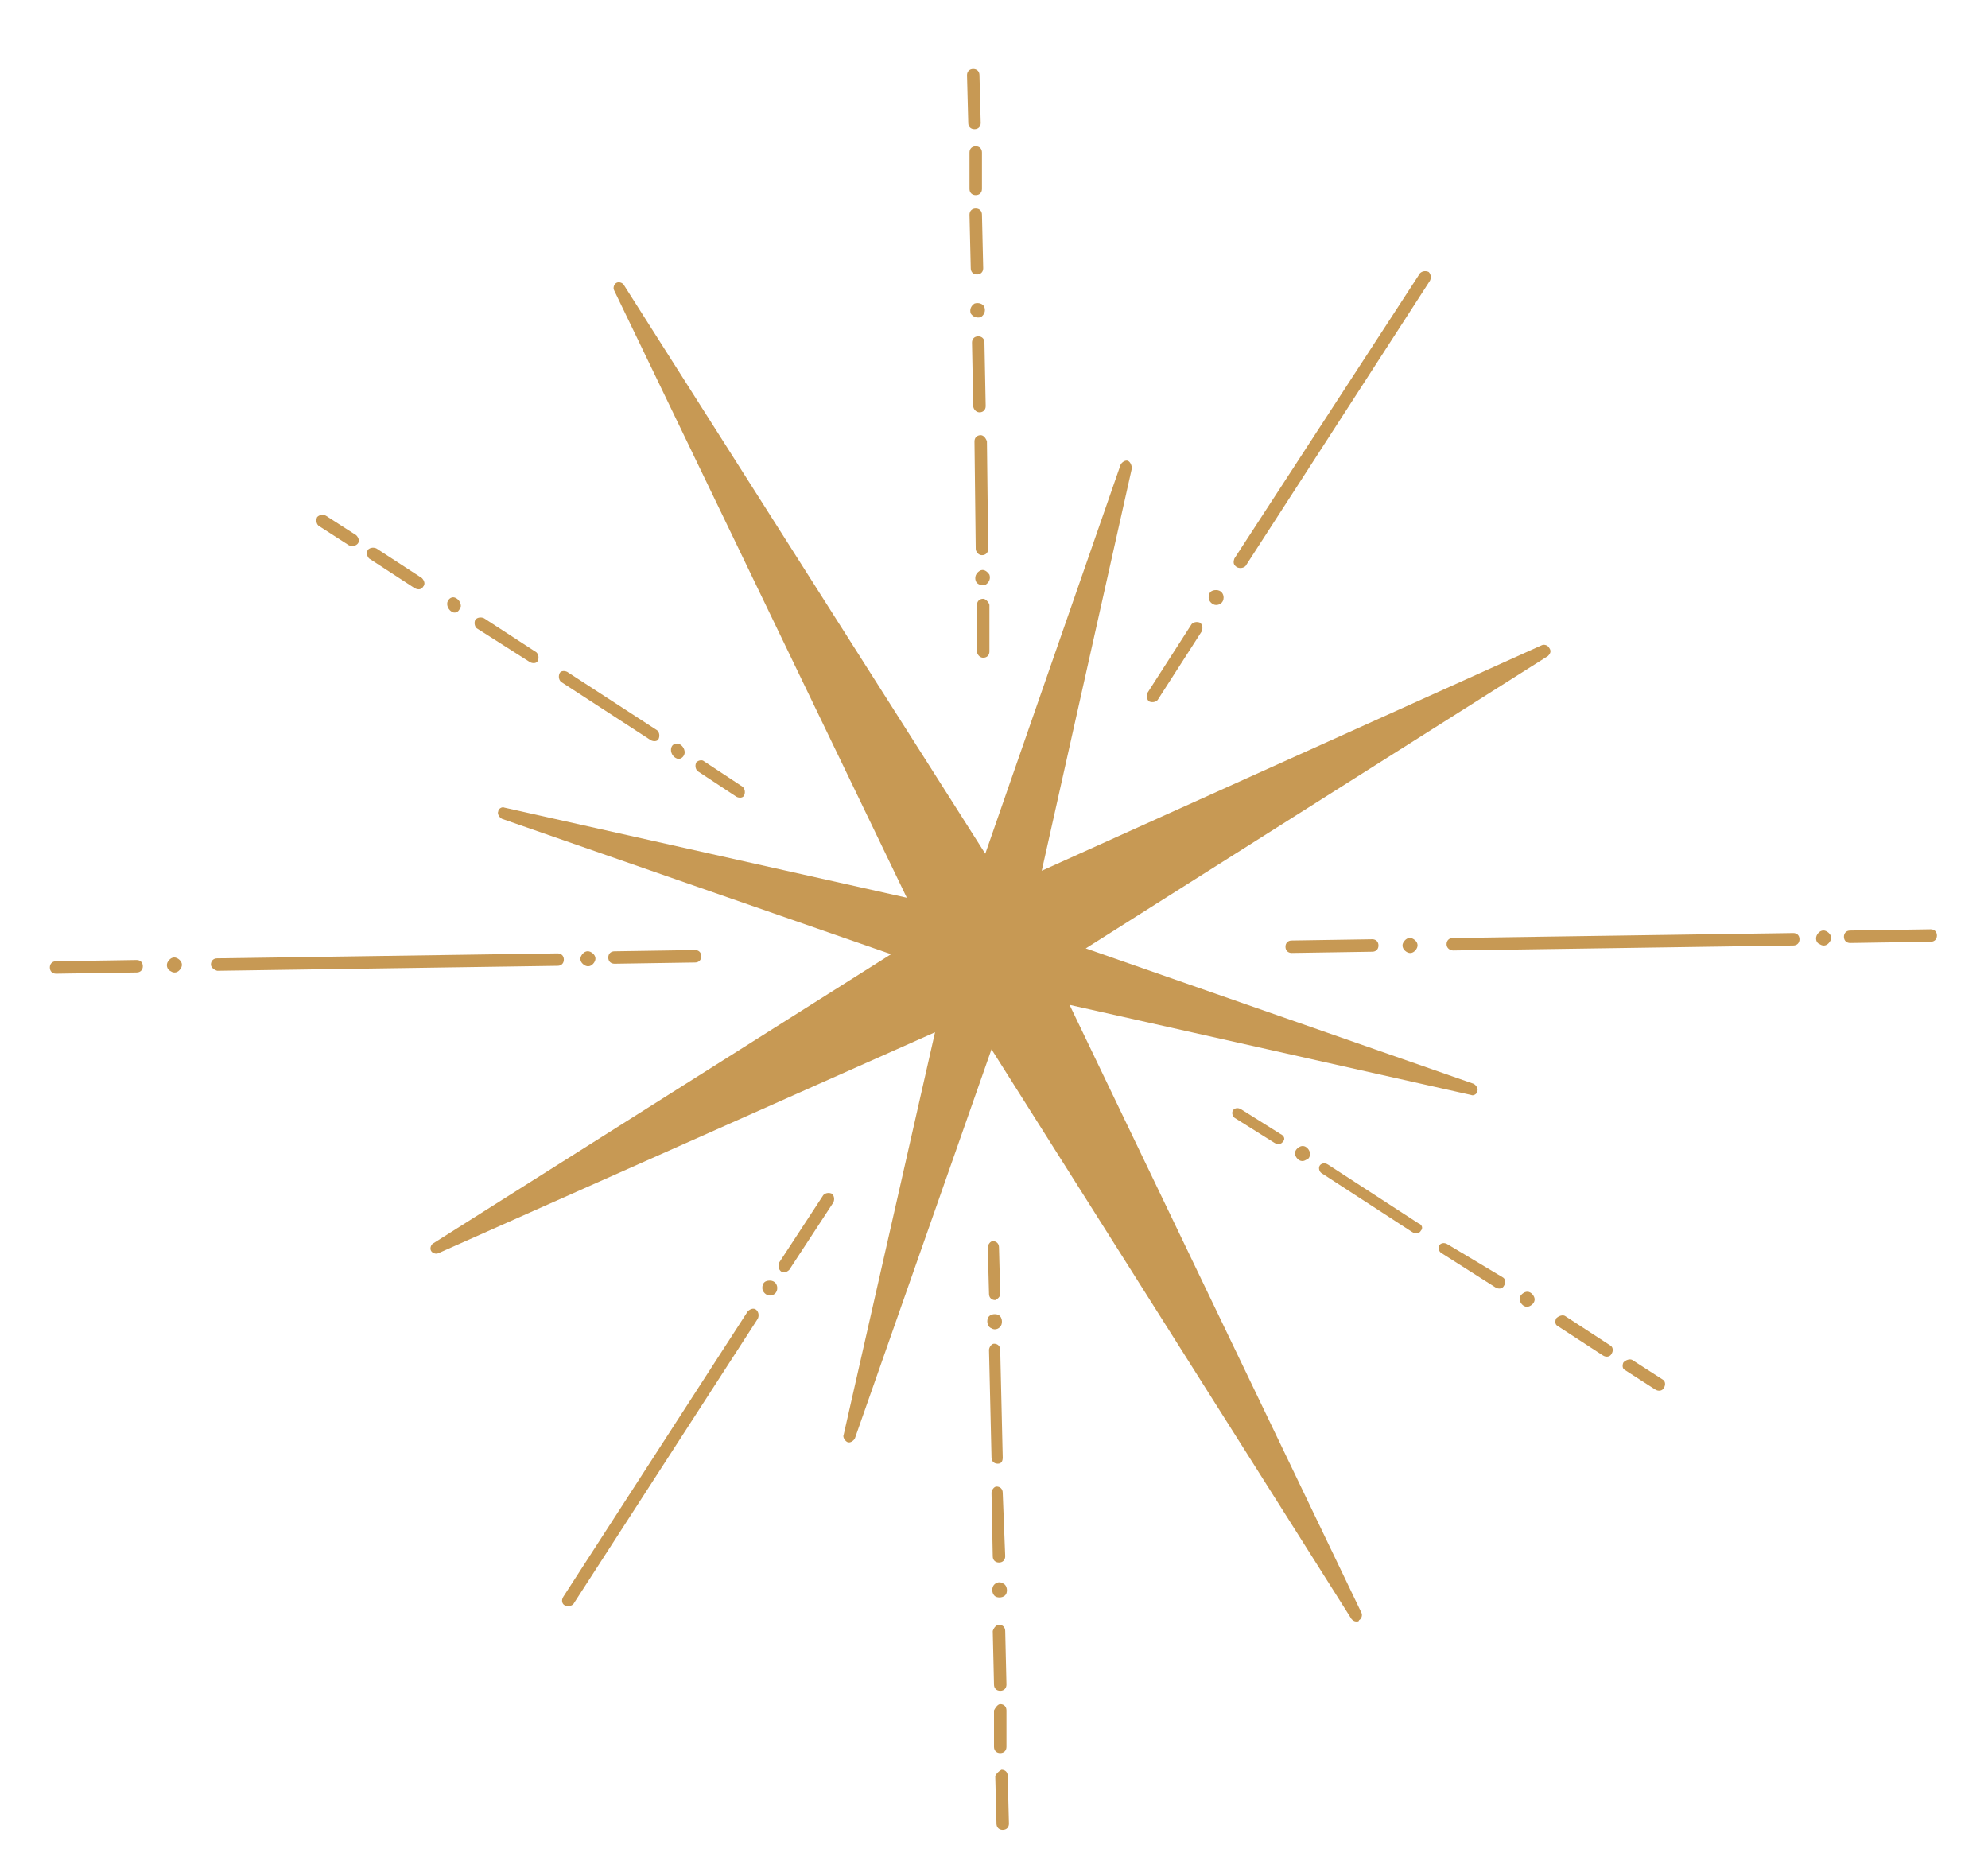 <?xml version="1.0" encoding="UTF-8"?>
<svg data-bbox="12 16.6 454.5 424.1" viewBox="0 0 478.8 451.8" xmlns="http://www.w3.org/2000/svg" data-type="color">
    <g>
        <path d="M373.1 156c-.3-.6-1.2-.9-1.8-.6l-120.4 54.3 21.7-96.9c0-.6-.3-1.5-.9-1.8-.6-.3-1.5.3-1.8.9l-32.6 93.7-87-136.9c-.3-.6-1.2-.9-1.8-.6s-.9 1.2-.6 1.8l70.5 146.3-96.9-21.7c-.6-.3-1.5.3-1.5.9-.3.6.3 1.5.9 1.8l93.7 32.6-110.2 69.6c-.6.3-.9 1.2-.6 1.8.3.6 1.2.9 1.8.6l119.6-53.2-22 96.9c-.3.6.3 1.5.9 1.8.6.3 1.5-.3 1.8-.9l32.9-93.7 86.7 137.2c.3.3.6.6 1.2.6.3 0 .6 0 .6-.3.6-.3.9-1.2.6-1.8L257.6 242l96.7 21.7c.6.3 1.5-.3 1.5-.9.3-.6-.3-1.5-.9-1.8l-93.4-32.6L372.8 158c.6-.6.9-1.2.3-2z" fill="#c79954" data-color="1"/>
        <path d="M235.9 137.5c-.9.6-1.2 1.5-.9 2.4s1.5 1.2 2.4.9c.9-.6 1.2-1.5.9-2.4-.6-.9-1.5-1.5-2.4-.9z" fill="#c79954" data-color="1"/>
        <path d="M236.2 76.4c.9-.6 1.2-1.5.9-2.4-.3-.9-1.5-1.2-2.4-.9-.9.6-1.2 1.5-.9 2.4.6.9 1.5 1.1 2.4.9z" fill="#c79954" data-color="1"/>
        <path d="M235.3 66.1c.9 0 1.5-.6 1.5-1.5l-.3-12.9c0-.9-.6-1.5-1.5-1.5s-1.5.6-1.5 1.5l.3 12.9c0 .9.6 1.5 1.5 1.5z" fill="#c79954" data-color="1"/>
        <path d="M234.7 31.1c.9 0 1.5-.6 1.5-1.5l-.3-11.5c0-.9-.6-1.5-1.5-1.5s-1.5.6-1.5 1.5l.3 11.5c0 .9.6 1.5 1.5 1.5z" fill="#c79954" data-color="1"/>
        <path d="M235 47c.9 0 1.5-.6 1.5-1.5v-8.8c0-.9-.6-1.5-1.5-1.5s-1.5.6-1.5 1.5v8.8c0 .9.6 1.5 1.5 1.5z" fill="#c79954" data-color="1"/>
        <path d="M236.8 144.2c-.9 0-1.5.6-1.5 1.5v11.2c0 .6.6 1.5 1.5 1.5s1.5-.6 1.5-1.5v-11.2c-.1-.6-.9-1.5-1.5-1.5z" fill="#c79954" data-color="1"/>
        <path d="M236.2 104.8c-.9 0-1.5.6-1.5 1.5l.3 25.9c0 .6.6 1.5 1.5 1.5s1.5-.6 1.5-1.5l-.3-25.9c-.3-.9-.9-1.5-1.5-1.5z" fill="#c79954" data-color="1"/>
        <path d="M237.1 82.5c0-.9-.6-1.5-1.5-1.5s-1.5.6-1.5 1.5l.3 15.3c0 .6.6 1.5 1.5 1.5s1.5-.6 1.5-1.5l-.3-15.3z" fill="#c79954" data-color="1"/>
        <path d="M238.8 319.9c-.9-.3-1.2-1.5-.9-2.4.3-.9 1.5-1.2 2.4-.9.9.3 1.2 1.5.9 2.4-.3.9-1.5 1.5-2.4.9z" fill="#c79954" data-color="1"/>
        <path d="M241.5 381.3c.9.3 1.2 1.5.9 2.4-.3.9-1.5 1.2-2.4.9-.9-.3-1.2-1.5-.9-2.4.3-.9 1.5-1.5 2.4-.9z" fill="#c79954" data-color="1"/>
        <path d="M240.6 391.3s.3 0 0 0c.9 0 1.5.6 1.5 1.5l.3 12.9c0 .9-.6 1.5-1.5 1.5s-1.5-.6-1.5-1.5l-.3-12.9c.3-.9.9-1.5 1.5-1.5z" fill="#c79954" data-color="1"/>
        <path d="M241.2 426.2s.3 0 0 0c.9 0 1.5.6 1.5 1.5l.3 11.5c0 .9-.6 1.5-1.5 1.5s-1.5-.6-1.5-1.5l-.3-11.5c.3-.6.9-1.2 1.5-1.5z" fill="#c79954" data-color="1"/>
        <path d="M240.9 410.4s.3 0 0 0c.9 0 1.5.6 1.5 1.5v8.8c0 .9-.6 1.5-1.5 1.5s-1.5-.6-1.5-1.5v-8.8c.3-.6.9-1.5 1.5-1.5z" fill="#c79954" data-color="1"/>
        <path d="M239.7 313.1c-.9 0-1.5-.6-1.5-1.5l-.3-11.2c0-.6.6-1.5 1.2-1.5.9 0 1.5.6 1.5 1.5l.3 11.2c0 .7-.6 1.2-1.2 1.5z" fill="#c79954" data-color="1"/>
        <path d="M240.3 352.5c-.9 0-1.5-.6-1.5-1.5l-.6-25.9c0-.6.6-1.5 1.2-1.5.9 0 1.5.6 1.5 1.5l.6 25.9c0 .9-.3 1.5-1.2 1.5z" fill="#c79954" data-color="1"/>
        <path d="M242.1 374.8c0 .9-.6 1.5-1.5 1.5s-1.5-.6-1.5-1.5l-.3-15.3c0-.6.6-1.5 1.2-1.5.9 0 1.5.6 1.5 1.5l.6 15.3z" fill="#c79954" data-color="1"/>
        <path d="M314.6 279.3c-.9.6-1.8.3-2.4-.6-.6-.9-.3-1.8.6-2.4.9-.6 1.8-.3 2.4.6s.3 2.2-.6 2.4z" fill="#c79954" data-color="1"/>
        <path d="M366.9 311.4c.9-.6 1.8-.3 2.4.6s.3 1.8-.6 2.4c-.9.6-1.8.3-2.4-.6-.6-1-.3-1.8.6-2.4z" fill="#c79954" data-color="1"/>
        <path d="M374.8 317.5c.6-.6 1.5-.9 2.1-.6l10.9 7.1c.6.3.9 1.2.3 2.1-.3.6-1.2.9-2.1.3l-10.9-7.1c-.6-.3-.6-1.2-.3-1.8z" fill="#c79954" data-color="1"/>
        <path d="M391 328.1s0-.3 0 0c.6-.6 1.5-.9 2.1-.6l7.3 4.7c.6.3.9 1.2.3 2.1-.3.6-1.2.9-2.1.3l-7.3-4.7c-.6-.3-.6-1.2-.3-1.8z" fill="#c79954" data-color="1"/>
        <path d="M309 274.9c-.3.6-1.2.9-2.1.3l-9.4-5.9c-.6-.3-.9-1.2-.6-1.8.3-.6 1.2-.9 2.1-.3l9.4 5.9c.9.4 1.2 1.3.6 1.8z" fill="#c79954" data-color="1"/>
        <path d="M342.2 296.4c-.3.6-1.2.9-2.1.3l-21.7-14.1c-.6-.3-.9-1.2-.6-1.8.3-.6 1.2-.9 2.1-.3l21.7 14.1c.9.3 1.2 1.2.6 1.8z" fill="#c79954" data-color="1"/>
        <path d="M361.9 307.6c.6.3.9 1.2.3 2.1-.3.6-1.2.9-2.1.3l-12.9-8.2c-.6-.3-.9-1.2-.6-1.8.3-.6 1.2-.9 2.1-.3l13.2 7.9z" fill="#c79954" data-color="1"/>
        <path d="M161.6 180.6c0 .9.6 1.8 1.5 2.1.9.3 1.8-.6 1.8-1.5s-.6-1.8-1.5-2.1c-1-.2-1.8.4-1.8 1.5z" fill="#c79954" data-color="1"/>
        <path d="M111 146c0-.9-.6-1.8-1.5-2.1-.9-.3-1.8.6-1.8 1.5s.6 1.8 1.5 2.1c1 .2 1.5-.6 1.8-1.5z" fill="#c79954" data-color="1"/>
        <path d="M101.9 141.3c.6-.6.3-1.5-.3-2.1l-10.9-7.1c-.6-.3-1.5-.3-2.1.3-.3.6-.3 1.5.3 2.1l10.9 7.1c1 .6 1.8.3 2.1-.3z" fill="#c79954" data-color="1"/>
        <path d="M86.1 131c.6-.6.3-1.5-.3-2.1l-7.3-4.7c-.6-.3-1.5-.3-2.1.3-.3.6-.3 1.5.3 2.1l7.3 4.7c.6.3 1.5.3 2.1-.3z" fill="#c79954" data-color="1"/>
        <path d="M167.7 183.6c-.3.6-.3 1.5.3 2.1l9.4 6.2c.6.3 1.5.3 1.8-.3.3-.6.3-1.5-.3-2.1l-9.4-6.2c-.3-.3-1.2-.3-1.8.3z" fill="#c79954" data-color="1"/>
        <path d="M134.8 162.1c-.3.6-.3 1.5.3 2.1l21.7 14.1c.6.3 1.5.3 1.8-.3.3-.6.3-1.5-.3-2.1l-21.7-14.1c-.6-.3-1.5-.3-1.8.3z" fill="#c79954" data-color="1"/>
        <path d="M116.6 148.9c-.6-.3-1.5-.3-2.1.3-.3.6-.3 1.5.3 2.1l12.9 8.2c.6.3 1.5.3 1.8-.3.3-.6.3-1.5-.3-2.1l-12.6-8.2z" fill="#c79954" data-color="1"/>
        <path d="M297.9 136.6c.6.3 1.5.3 2.1-.3l44.4-68.7c.3-.6.3-1.5-.3-2.1-.6-.3-1.5-.3-2.1.3l-44.7 68.7c-.3.9-.3 1.5.6 2.1z" fill="#c79954" data-color="1"/>
        <path d="M289.4 152.1c.3-.6.3-1.5-.3-2.1-.6-.3-1.5-.3-2.1.3l-10.6 16.5c-.3.6-.3 1.5.3 2.1.6.3 1.5.3 2.1-.3l10.6-16.5z" fill="#c79954" data-color="1"/>
        <path d="M292.9 145.7c.9 0 1.8-.6 1.8-1.8 0-.9-.6-1.8-1.8-1.8s-1.8.6-1.8 1.8c0 .9.9 1.8 1.8 1.8z" fill="#c79954" data-color="1"/>
        <path d="M187.7 304c-.3.6-.3 1.5.3 2.1.6.6 1.5.3 2.1-.3l10.6-16.2c.3-.6.3-1.5-.3-2.1-.6-.3-1.5-.3-2.1.3L187.7 304z" fill="#c79954" data-color="1"/>
        <path d="M136 386.6c.6.3 1.5.3 2.1-.3l44.4-68.7c.3-.6.3-1.5-.3-2.1-.6-.6-1.5-.3-2.1.3l-44.4 68.7c-.6.9-.3 1.8.3 2.1z" fill="#c79954" data-color="1"/>
        <path d="M185.4 312c.9 0 1.8-.6 1.8-1.8 0-.9-.6-1.8-1.8-1.8-1.2 0-1.8.6-1.8 1.8 0 .9.9 1.8 1.8 1.8z" fill="#c79954" data-color="1"/>
        <path d="M445.6 227.1c-.9 0-1.5-.6-1.5-1.5s.6-1.5 1.5-1.5l19.4-.3c.9 0 1.5.6 1.5 1.5s-.6 1.5-1.5 1.5l-19.4.3z" fill="#c79954" data-color="1"/>
        <path d="M348.4 227.4c0-.9.6-1.5 1.5-1.5l82-1.2c.9 0 1.5.6 1.5 1.5s-.6 1.5-1.5 1.5l-82 1.2c-.9-.1-1.5-.7-1.5-1.5z" fill="#c79954" data-color="1"/>
        <path d="M330.5 226.2c.9 0 1.5.6 1.5 1.5s-.6 1.5-1.5 1.5l-19.4.3c-.9 0-1.5-.6-1.5-1.5s.6-1.5 1.5-1.5l19.4-.3z" fill="#c79954" data-color="1"/>
        <path d="M338.1 226.8c.6-.9 1.5-1.2 2.4-.6.9.6 1.2 1.5.6 2.4-.6.9-1.5 1.2-2.4.6s-1.2-1.6-.6-2.4z" fill="#c79954" data-color="1"/>
        <path d="M437.7 225c.6-.9 1.5-1.2 2.4-.6.9.6 1.2 1.5.6 2.4s-1.5 1.2-2.4.6c-.9-.3-1.2-1.5-.6-2.4z" fill="#c79954" data-color="1"/>
        <path d="M148 232.1c-.9 0-1.5-.6-1.5-1.5s.6-1.5 1.5-1.5l19.4-.3c.9 0 1.5.6 1.5 1.5s-.6 1.5-1.5 1.5l-19.4.3z" fill="#c79954" data-color="1"/>
        <path d="M50.8 232.3c0-.9.6-1.5 1.5-1.5l82-1.2c.9 0 1.5.6 1.5 1.5s-.6 1.5-1.5 1.5l-82 1.2c-.9-.3-1.5-.9-1.5-1.5z" fill="#c79954" data-color="1"/>
        <path d="M32.9 231.2c.9 0 1.5.6 1.5 1.5s-.6 1.5-1.5 1.5l-19.4.3c-.9 0-1.5-.6-1.5-1.5s.6-1.5 1.5-1.5l19.4-.3z" fill="#c79954" data-color="1"/>
        <path d="M40.5 231.5c.6-.9 1.5-1.2 2.4-.6.9.6 1.2 1.5.6 2.4-.6.9-1.5 1.2-2.4.6-.9-.4-1.2-1.6-.6-2.4z" fill="#c79954" data-color="1"/>
        <path d="M140.1 230c.6-.9 1.5-1.2 2.4-.6.9.6 1.2 1.5.6 2.4-.6.9-1.5 1.2-2.4.6-.9-.6-1.2-1.5-.6-2.4z" fill="#c79954" data-color="1"/>
    </g>
</svg>
